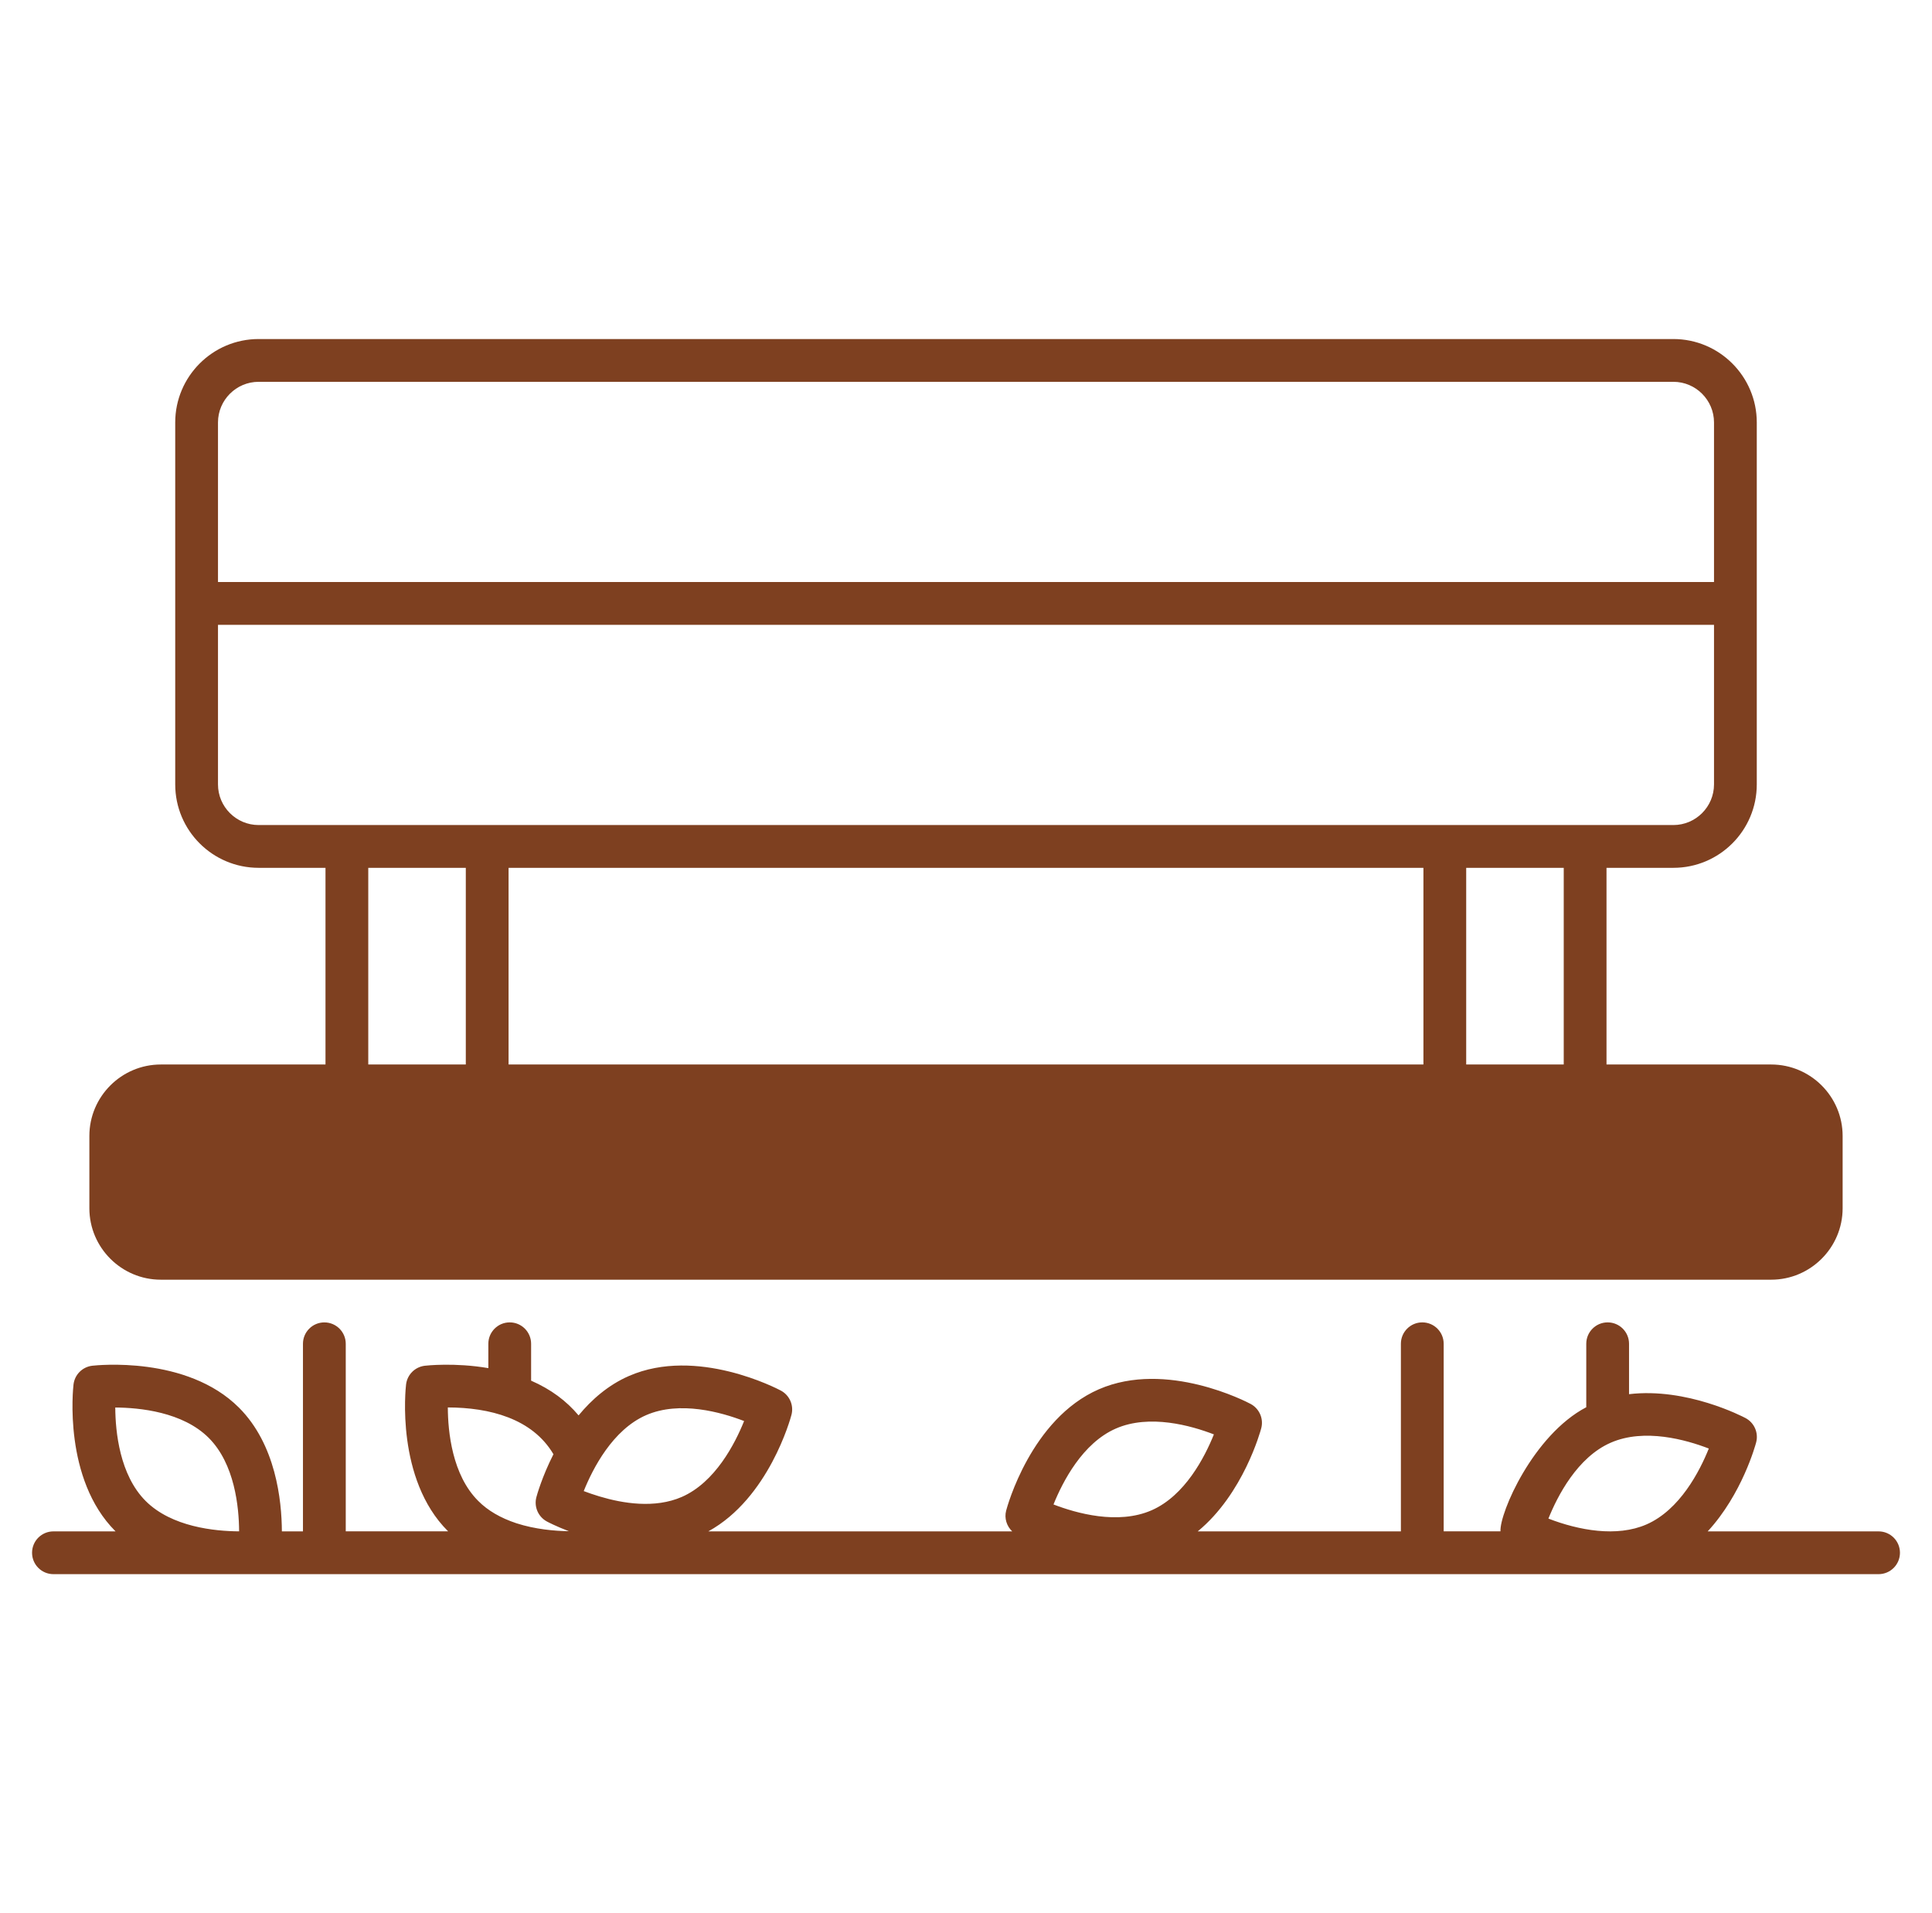 <svg width="101" height="100" viewBox="0 0 101 100" fill="none" xmlns="http://www.w3.org/2000/svg">
<path d="M92.593 55.64H83.984V45.36H87.48C89.887 45.36 91.84 43.407 91.84 41V22.081C91.84 19.681 89.888 17.721 87.48 17.721H13.52C11.113 17.721 9.16 19.681 9.16 22.081V41C9.16 43.407 11.113 45.36 13.52 45.36H17.016V55.64H8.406C6.349 55.64 4.672 57.317 4.672 59.374V63.154C4.672 65.211 6.349 66.888 8.406 66.888H92.593C94.65 66.888 96.328 65.211 96.328 63.154V59.374C96.328 57.317 94.651 55.64 92.593 55.64ZM19.252 55.64V45.36H24.351V55.64H19.252ZM26.587 55.64V45.36H74.413V55.64H26.587ZM76.649 55.64V45.36H81.748V55.64H76.649ZM11.396 22.081C11.396 20.911 12.35 19.957 13.52 19.957H87.48C88.65 19.957 89.604 20.911 89.604 22.081V30.422H11.396V22.081ZM13.52 43.124C12.35 43.124 11.396 42.17 11.396 41V32.659H89.604V41C89.604 42.17 88.65 43.124 87.48 43.124H13.52Z" fill="#7E4020"/>
<path d="M98.206 80.043H89.274C91.071 78.097 91.769 75.537 91.807 75.393C91.94 74.891 91.71 74.365 91.253 74.121C91.105 74.043 88.177 72.513 85.162 72.872V70.237C85.162 69.62 84.662 69.119 84.044 69.119C83.426 69.119 82.926 69.62 82.926 70.237V73.554C80.153 75.008 78.39 79.076 78.441 80.04H75.472V70.237C75.472 69.62 74.971 69.119 74.353 69.119C73.736 69.119 73.235 69.62 73.235 70.237V80.043H62.614C64.997 78.085 65.891 74.818 65.934 74.654C66.067 74.153 65.837 73.627 65.38 73.382C65.203 73.287 60.982 71.074 57.441 72.618C53.899 74.163 52.651 78.761 52.599 78.957C52.494 79.357 52.627 79.767 52.915 80.043H37.029C40.189 78.308 41.327 74.141 41.375 73.955C41.508 73.454 41.278 72.928 40.821 72.684C40.643 72.589 36.423 70.375 32.882 71.92C31.799 72.392 30.933 73.151 30.247 73.981C29.608 73.222 28.808 72.622 27.765 72.165V70.237C27.765 69.62 27.265 69.119 26.647 69.119C26.029 69.119 25.529 69.62 25.529 70.237V71.51C23.765 71.21 22.284 71.377 22.206 71.386C21.693 71.448 21.288 71.853 21.228 72.366C21.204 72.566 20.682 77.305 23.415 80.029C23.418 80.033 23.423 80.036 23.427 80.04H18.075V70.238C18.075 69.62 17.574 69.12 16.957 69.12C16.339 69.12 15.838 69.62 15.838 70.238V80.043H14.736C14.728 78.416 14.418 75.501 12.493 73.576C9.761 70.844 5.025 71.363 4.823 71.385C4.309 71.445 3.903 71.851 3.843 72.366C3.819 72.567 3.301 77.304 6.033 80.035C6.036 80.038 6.04 80.04 6.042 80.043H2.794C2.176 80.043 1.676 80.543 1.676 81.161C1.676 81.779 2.176 82.279 2.794 82.279H98.207C98.824 82.279 99.325 81.779 99.325 81.161C99.325 80.543 98.824 80.043 98.206 80.043ZM58.335 74.668C60.094 73.9 62.274 74.516 63.459 74.974C62.984 76.156 61.946 78.18 60.199 78.942C58.437 79.71 56.259 79.093 55.074 78.636C55.55 77.455 56.587 75.43 58.335 74.668ZM6.026 73.569C7.297 73.576 9.553 73.798 10.912 75.156C12.271 76.515 12.493 78.772 12.5 80.042C11.229 80.035 8.973 79.813 7.614 78.454C6.256 77.095 6.033 74.839 6.026 73.569ZM84.207 75.407C85.967 74.639 88.147 75.255 89.332 75.713C88.857 76.895 87.819 78.919 86.072 79.681C84.52 80.358 82.532 79.987 80.947 79.375C81.422 78.194 82.46 76.169 84.207 75.407ZM33.776 73.969C35.535 73.201 37.715 73.818 38.9 74.276C38.425 75.457 37.387 77.482 35.64 78.244C34.231 78.857 32.562 78.584 31.342 78.217C31.333 78.214 31.325 78.212 31.316 78.209C31.021 78.119 30.746 78.026 30.516 77.937C30.991 76.756 32.028 74.732 33.776 73.969ZM23.411 73.565C25.582 73.571 27.826 74.135 28.933 76.011C28.33 77.197 28.063 78.171 28.04 78.258C27.908 78.759 28.138 79.285 28.595 79.529C28.649 79.558 29.076 79.781 29.739 80.035C28.998 80.022 27.984 79.938 26.998 79.619C26.167 79.344 25.496 78.953 24.999 78.45C23.637 77.092 23.416 74.833 23.411 73.565Z" fill="#7E4020"/>
</svg>

